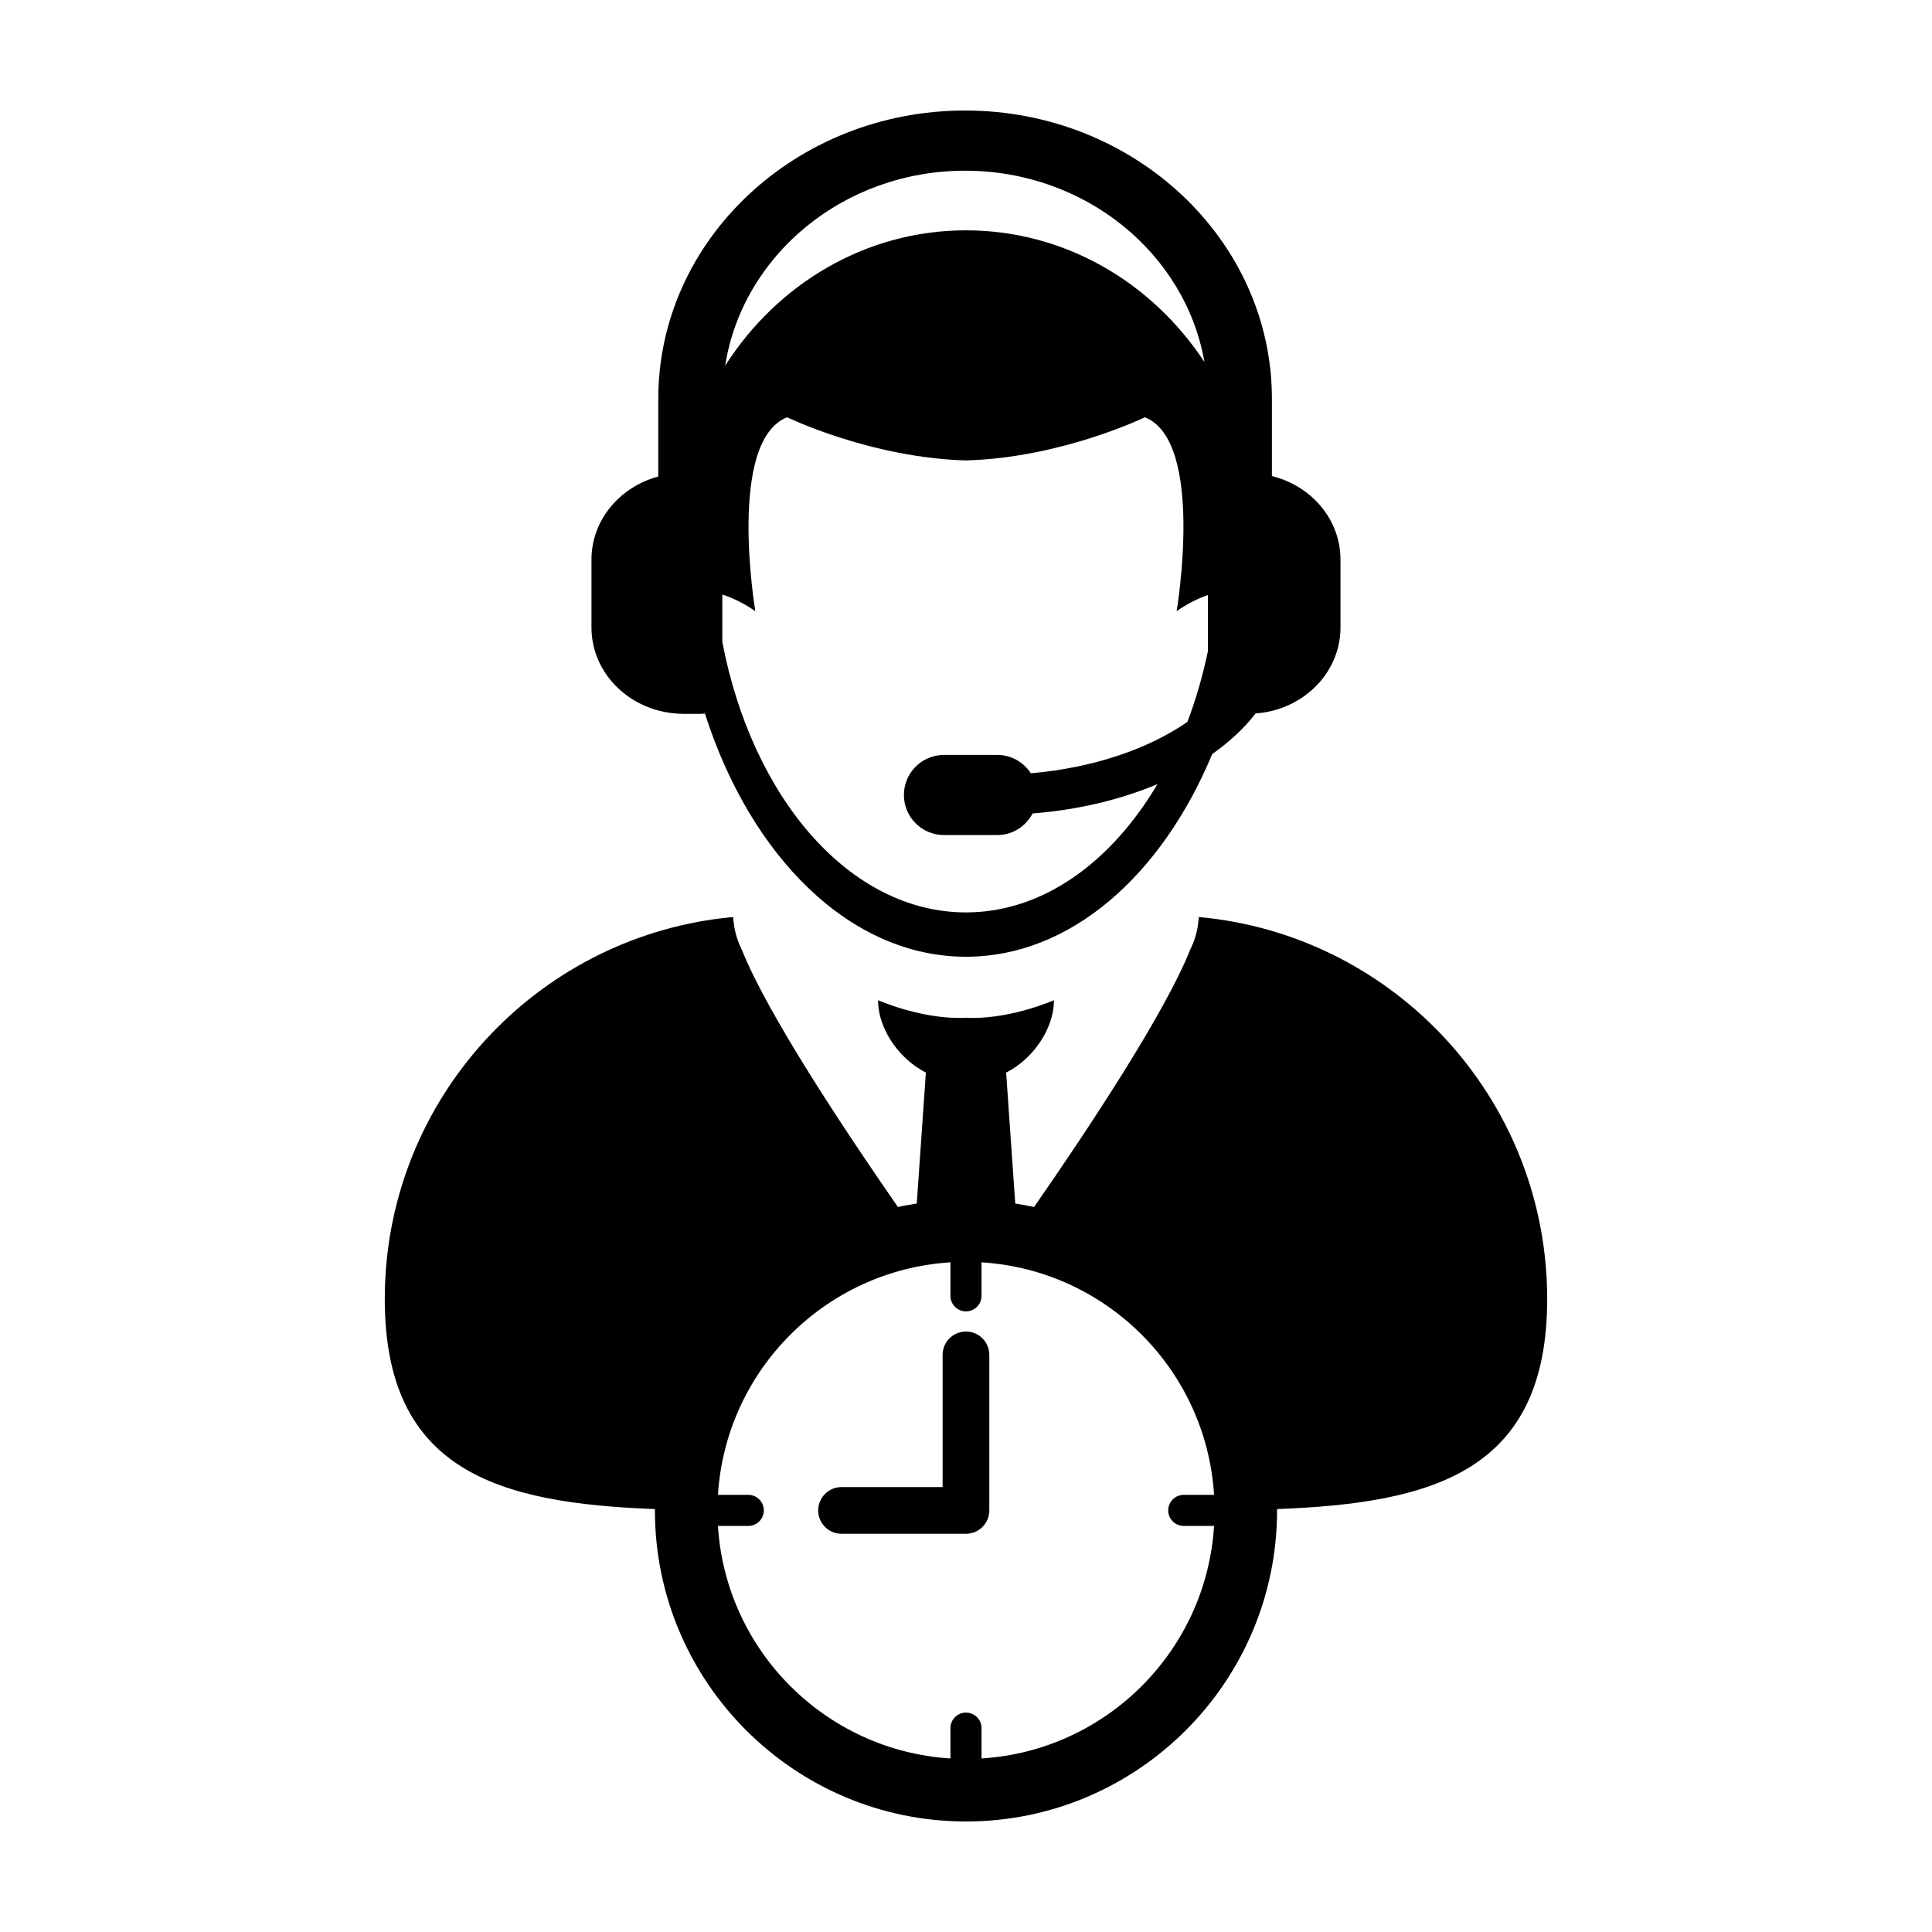 <?xml version="1.0" encoding="UTF-8"?>
<!-- Uploaded to: ICON Repo, www.svgrepo.com, Generator: ICON Repo Mixer Tools -->
<svg fill="#000000" width="800px" height="800px" version="1.1" viewBox="144 144 512 512" xmlns="http://www.w3.org/2000/svg">
 <g>
  <path d="m554.02 488.26c0-51.348-38.051-93.801-87.508-100.69-0.176-0.031-0.352-0.035-0.527-0.07-1.414-0.18-2.84-0.344-4.281-0.48 0 0.141-0.039 0.289-0.039 0.422-0.031 0.43-0.102 0.836-0.145 1.258-0.266 2.383-0.973 4.691-2.086 6.922-6.731 16.953-27.031 47.551-41.387 68.246-1.641-0.367-3.316-0.645-4.996-0.918l-2.414-34.703c4.152-2.121 7.723-5.656 10.016-9.754 1.641-2.938 2.656-6.152 2.656-9.43 0 0-10.617 4.699-21.453 4.699-0.621 0-1.234 0-1.855-0.035-0.621 0.035-1.238 0.035-1.859 0.035-10.836 0-21.445-4.699-21.445-4.699 0 3.281 1.008 6.492 2.656 9.43 2.289 4.098 5.871 7.621 10.016 9.754l-2.418 34.703c-1.676 0.273-3.352 0.543-4.992 0.922-14.359-20.695-34.652-51.305-41.395-68.25-1.109-2.231-1.82-4.539-2.086-6.922-0.051-0.43-0.121-0.836-0.145-1.258 0-0.141-0.051-0.289-0.051-0.422-1.43 0.137-2.856 0.297-4.277 0.48-0.176 0.035-0.363 0.039-0.527 0.07-49.449 6.887-87.508 49.332-87.508 100.69 0 45.676 30.133 54.105 71.605 55.66 0 0.117-0.016 0.238-0.016 0.352-0.004 45.453 36.98 82.438 82.438 82.438s82.438-36.984 82.438-82.438c0-0.117-0.012-0.238-0.012-0.352 41.469-1.559 71.598-9.984 71.598-55.66zm-96.312 60.129h8.031c-2.055 33.074-28.547 59.566-61.625 61.621v-8.035c0-2.273-1.844-4.121-4.121-4.121-2.281 0-4.121 1.848-4.121 4.121v8.035c-33.07-2.066-59.551-28.551-61.609-61.621h8.035c2.277 0 4.121-1.844 4.121-4.117 0-2.277-1.844-4.121-4.121-4.121h-8.035c2.062-33.07 28.547-59.555 61.609-61.621v8.879c0 2.277 1.844 4.121 4.121 4.121s4.121-1.844 4.121-4.121v-8.879c33.082 2.055 59.57 28.547 61.625 61.621h-8.031c-2.281 0-4.121 1.844-4.121 4.121 0 2.273 1.836 4.117 4.121 4.117z"/>
  <path d="m318.45 332.29c2.125 0.562 4.359 0.887 6.676 0.887h4.574c0.379 0 0.734-0.055 1.113-0.07 12.172 38.031 38.543 64.441 69.188 64.441 27.668 0 51.848-21.539 65.25-53.707 4.555-3.238 8.484-6.832 11.512-10.785 1.477-0.109 2.922-0.312 4.309-0.656 10.461-2.586 18.172-11.488 18.172-22.129v-17.977c0-10.629-7.715-19.547-18.172-22.129v-20.477c-0.004-42.125-36.469-76.398-81.312-76.398-44.836 0-81.309 34.273-81.309 76.402v20.598c-10.207 2.731-17.703 11.547-17.703 22.012v17.977c-0.004 10.477 7.496 19.281 17.703 22.012zm81.309-143.05c31.941 0 58.453 22.008 63.43 50.699-13.863-21.078-36.988-34.898-63.188-34.898-26.602 0-50.027 14.234-63.816 35.848 4.559-29.168 31.297-51.648 63.574-51.648zm-64.336 112.31c2.586 0.848 5.547 2.191 8.742 4.418 0 0-7.594-45.07 8.438-51.383 0 0 22.117 10.734 47.398 11.43 25.277-0.695 47.398-11.43 47.398-11.43 16.031 6.312 8.422 51.383 8.422 51.383 3.004-2.09 5.805-3.43 8.289-4.277v14.863c-1.375 6.574-3.188 12.852-5.441 18.758-10.293 7.141-24.965 12.203-41.492 13.609-1.891-2.918-5.152-4.856-8.898-4.856h-14.113c-5.879 0-10.625 4.75-10.625 10.617 0 5.863 4.75 10.617 10.625 10.617h14.113c4.098 0 7.609-2.332 9.355-5.727 12.273-0.957 23.457-3.719 33.102-7.766-12.305 20.773-30.453 33.992-50.738 33.992-30.816 0-56.703-30.363-64.578-71.695v-12.555z"/>
  <path d="m399.99 496.87c-3.414 0-6.188 2.766-6.188 6.184v35.039h-26.793c-3.41 0-6.184 2.766-6.184 6.188 0 3.414 2.769 6.184 6.184 6.184h32.98c3.41 0 6.188-2.766 6.188-6.184v-41.227c0-3.422-2.777-6.184-6.188-6.184z"/>
 </g>
</svg>
